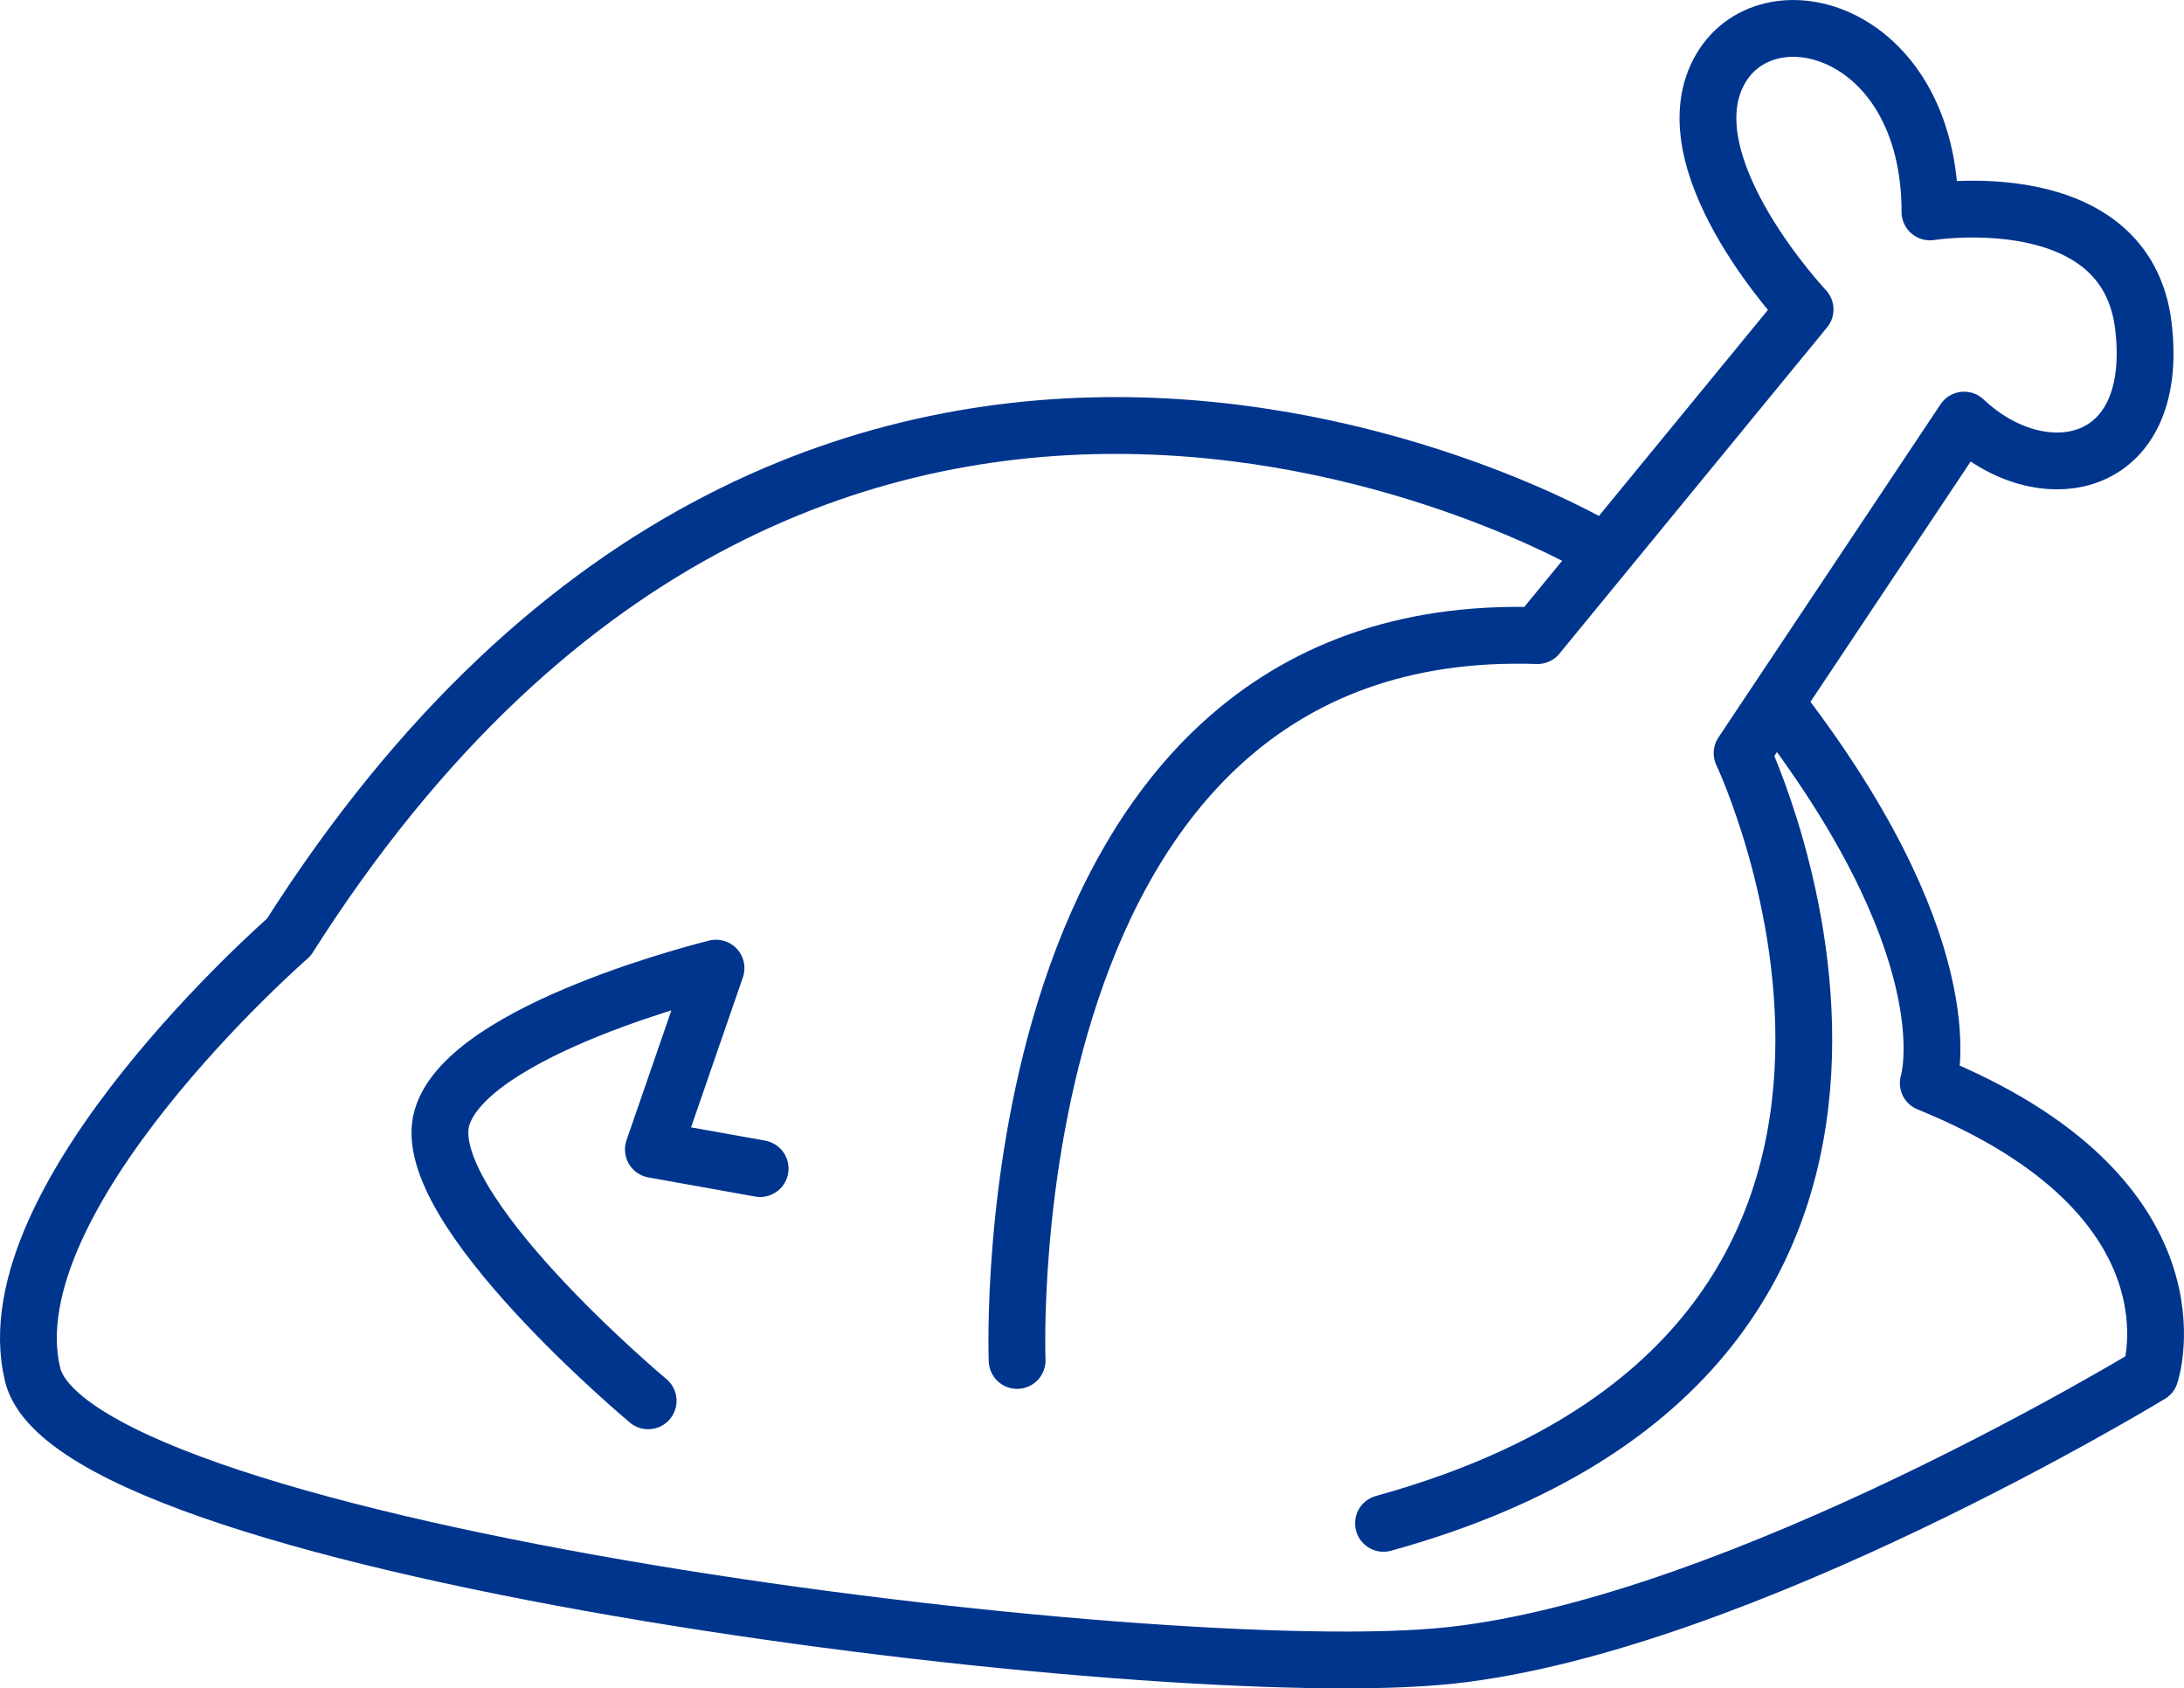 <svg xmlns="http://www.w3.org/2000/svg" viewBox="0 0 643.59 497.48"><defs><style>.cls-1{fill:none;stroke:#00358e;stroke-linecap:round;stroke-linejoin:round;stroke-width:16.74px;}</style></defs><g id="Camada_2" data-name="Camada 2"><g id="Layer_1" data-name="Layer 1"><path class="cls-1" d="M299.73,400.86S291,181.94,453.07,187.28l78.86-96.11s-38.69-41-26.11-68.59,62.91-15.34,62.91,39.86c0,0,57.88-9.2,62.91,33.74s-30.2,49.07-52.84,27.6l-65.43,98.13s83,174.81-105.68,226.94"/><path class="cls-1" d="M469.38,160.59S242.48,28.42,85.09,276.18c0,0-88.07,76.67-75.49,128.8s332.16,92,417.71,82.8S633.65,405,633.65,405s17.62-52.13-65.42-85.87c0,0,11.68-36.43-41.17-107"/><path class="cls-1" d="M191,412.75s-68.46-57.18-60.76-83.43S211,285.26,211,285.26l-18.46,53.43L224,344.32"/></g></g></svg>